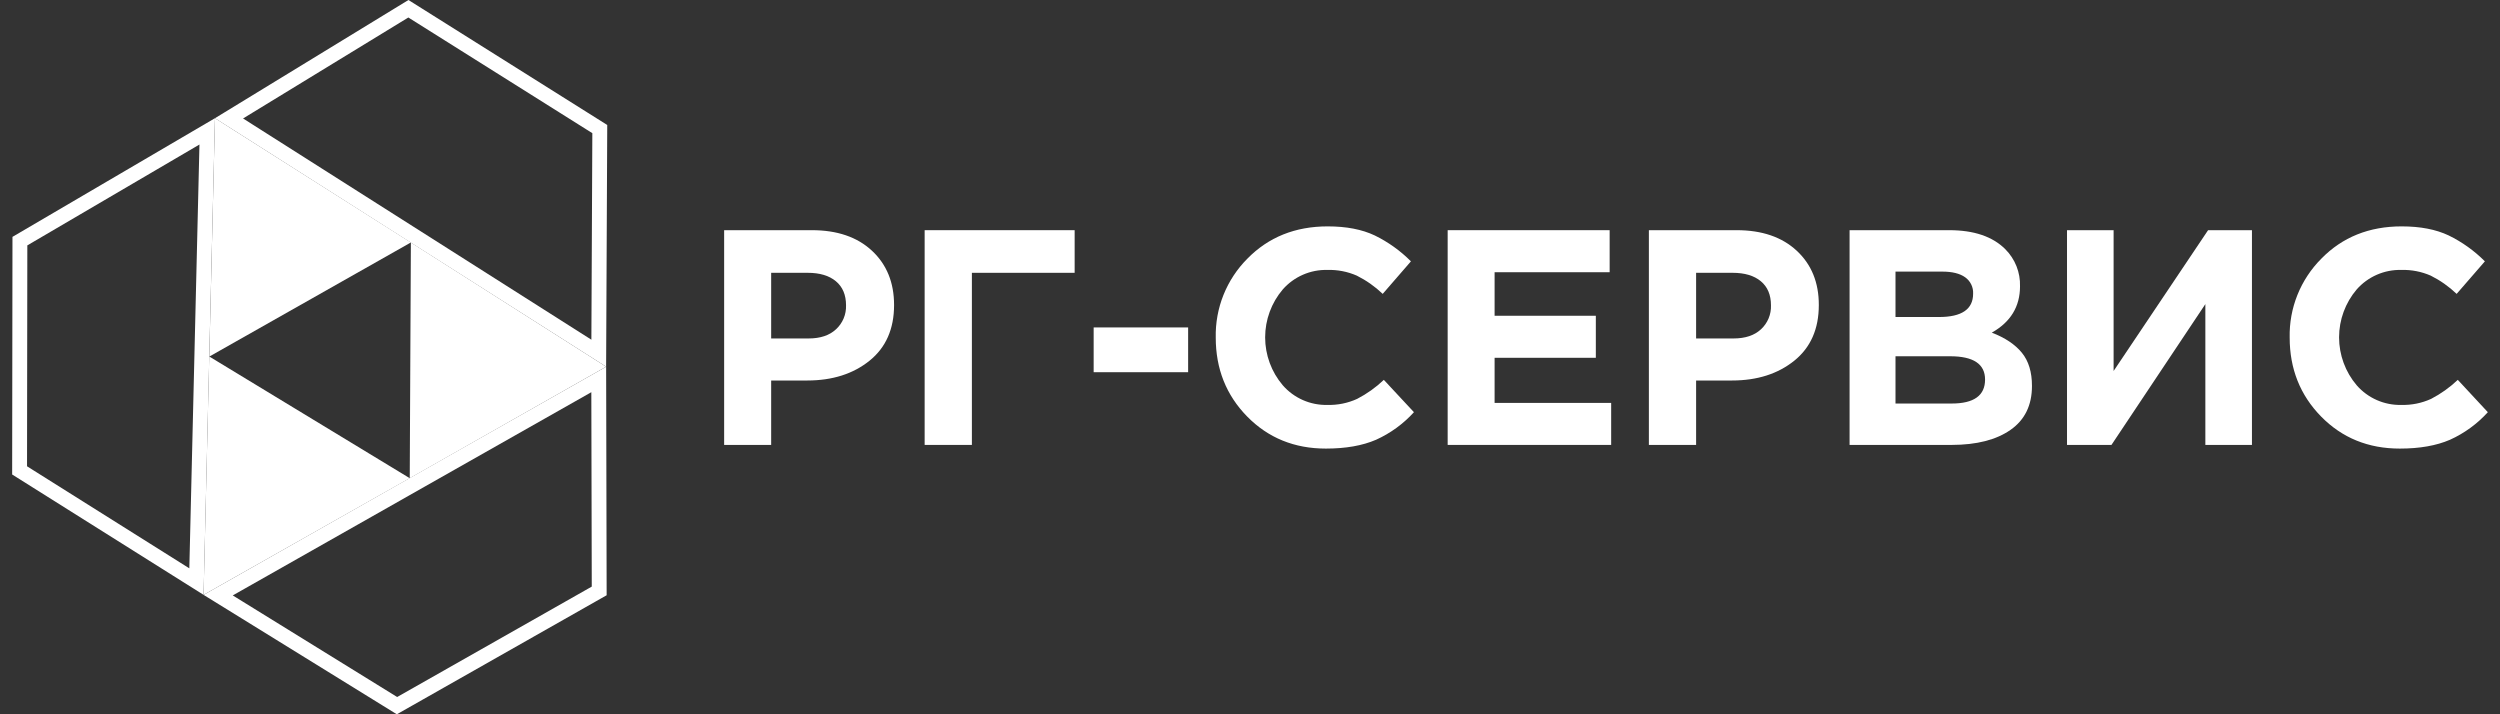 <svg width="154" height="44" viewBox="0 0 154 44" fill="none" xmlns="http://www.w3.org/2000/svg">
<rect x="0" y="0" width="154" height="44" fill="#333333" stroke="none"/>
<path d="M47.504 20.849H49.81C50.534 20.849 51.097 20.66 51.5 20.282C51.703 20.096 51.863 19.867 51.969 19.613C52.075 19.359 52.125 19.084 52.116 18.809C52.116 18.167 51.908 17.672 51.491 17.325C51.077 16.979 50.496 16.805 49.754 16.805H47.504V20.849ZM44.607 27.407V14.179H50.011C51.572 14.179 52.807 14.601 53.714 15.446C54.621 16.291 55.075 17.405 55.075 18.791C55.075 20.264 54.571 21.407 53.564 22.219C52.556 23.031 51.278 23.438 49.728 23.439H47.504V27.407H44.607Z" fill="white"/>
<path d="M59.868 16.805V27.407H56.958V14.179H66.198V16.805H59.868Z" fill="white"/>
<path d="M73.189 20.17H67.369V22.928H73.189V20.17Z" fill="white"/>
<path d="M81.673 27.633C79.735 27.633 78.12 26.975 76.827 25.659C75.535 24.342 74.889 22.72 74.89 20.793C74.871 19.894 75.033 19 75.367 18.166C75.702 17.331 76.201 16.573 76.836 15.936C78.135 14.609 79.785 13.945 81.787 13.945C82.933 13.945 83.899 14.131 84.683 14.503C85.51 14.907 86.264 15.446 86.913 16.099L85.175 18.103C84.702 17.651 84.164 17.272 83.579 16.979C83.009 16.73 82.391 16.61 81.769 16.628C81.251 16.615 80.736 16.715 80.261 16.923C79.786 17.13 79.362 17.439 79.019 17.828C78.318 18.652 77.933 19.699 77.933 20.781C77.933 21.863 78.318 22.91 79.019 23.734C79.361 24.125 79.784 24.436 80.259 24.645C80.734 24.854 81.25 24.956 81.769 24.944C82.4 24.96 83.026 24.833 83.6 24.571C84.201 24.26 84.754 23.866 85.244 23.399L87.098 25.391C86.444 26.112 85.65 26.69 84.763 27.09C83.924 27.452 82.894 27.633 81.673 27.633Z" fill="white"/>
<path d="M89.176 27.407V14.179H99.154V16.769H92.067V19.451H98.303V22.04H92.067V24.819H99.248V27.407H89.176Z" fill="white"/>
<path d="M104.48 20.849H106.786C107.51 20.849 108.074 20.66 108.479 20.282C108.681 20.095 108.84 19.867 108.946 19.612C109.052 19.358 109.102 19.084 109.092 18.809C109.092 18.167 108.884 17.672 108.468 17.325C108.053 16.979 107.472 16.805 106.73 16.805H104.48V20.849ZM101.571 27.407V14.179H106.976C108.537 14.179 109.771 14.601 110.68 15.446C111.588 16.291 112.042 17.405 112.039 18.791C112.039 20.264 111.535 21.407 110.528 22.219C109.52 23.031 108.242 23.438 106.694 23.439H104.48V27.407H101.571Z" fill="white"/>
<path d="M116.763 24.857H120.221C121.594 24.857 122.28 24.365 122.28 23.381C122.28 22.423 121.562 21.945 120.126 21.946H116.763V24.857ZM116.763 19.528H119.446C120.844 19.528 121.544 19.049 121.544 18.09C121.554 17.894 121.514 17.699 121.428 17.522C121.343 17.346 121.214 17.194 121.053 17.08C120.725 16.846 120.253 16.73 119.636 16.731H116.763V19.528ZM113.934 27.407V14.179H120.07C121.594 14.179 122.747 14.57 123.528 15.352C123.826 15.651 124.061 16.008 124.217 16.401C124.372 16.794 124.446 17.215 124.433 17.638C124.433 18.886 123.853 19.837 122.695 20.491C123.513 20.805 124.13 21.218 124.547 21.729C124.963 22.239 125.171 22.922 125.169 23.778C125.169 24.964 124.729 25.865 123.848 26.48C122.967 27.096 121.76 27.404 120.228 27.407H113.934Z" fill="white"/>
<path d="M138.72 14.179V27.407H135.85V18.733L130.066 27.407H127.328V14.179H130.198V22.853L136.018 14.179H138.72Z" fill="white"/>
<path d="M147.828 27.633C145.888 27.633 144.272 26.975 142.981 25.659C141.69 24.342 141.044 22.72 141.044 20.793C141.025 19.894 141.187 19 141.522 18.166C141.857 17.331 142.357 16.573 142.992 15.936C144.288 14.609 145.938 13.945 147.942 13.945C149.089 13.945 150.054 14.131 150.838 14.503C151.666 14.907 152.419 15.447 153.069 16.099L151.329 18.103C150.856 17.651 150.318 17.272 149.733 16.979C149.162 16.73 148.544 16.61 147.922 16.628C147.404 16.615 146.89 16.716 146.415 16.923C145.94 17.131 145.516 17.439 145.173 17.828C144.472 18.652 144.087 19.699 144.087 20.781C144.087 21.863 144.472 22.91 145.173 23.734C145.514 24.125 145.938 24.436 146.413 24.645C146.888 24.854 147.403 24.956 147.922 24.944C148.554 24.96 149.181 24.833 149.756 24.571C150.356 24.259 150.91 23.865 151.4 23.399L153.251 25.391C152.598 26.111 151.804 26.69 150.918 27.09C150.079 27.452 149.05 27.633 147.828 27.633Z" fill="white"/>
<path d="M1.226 14.853L12.764 8.092L12.101 35.826L1.207 28.976L1.226 14.853Z" stroke="white" stroke-width="0.916"/>
<path d="M24.455 43.468L13.439 36.661L36.882 23.374L36.911 36.401L24.455 43.468Z" stroke="white" stroke-width="0.916"/>
<path d="M36.947 7.951L36.883 21.757L14.107 7.29L25.157 0.539L36.947 7.951Z" stroke="white" stroke-width="0.916"/>
<path d="M12.889 21.96L12.54 36.644L25.24 29.457L12.889 21.96Z" fill="white"/>
<path d="M13.242 7.281L12.893 21.965L25.31 14.936L13.242 7.281Z" fill="white"/>
<path d="M25.31 14.938L25.24 29.458L37.339 22.589L25.31 14.938Z" fill="white"/>
</svg>
